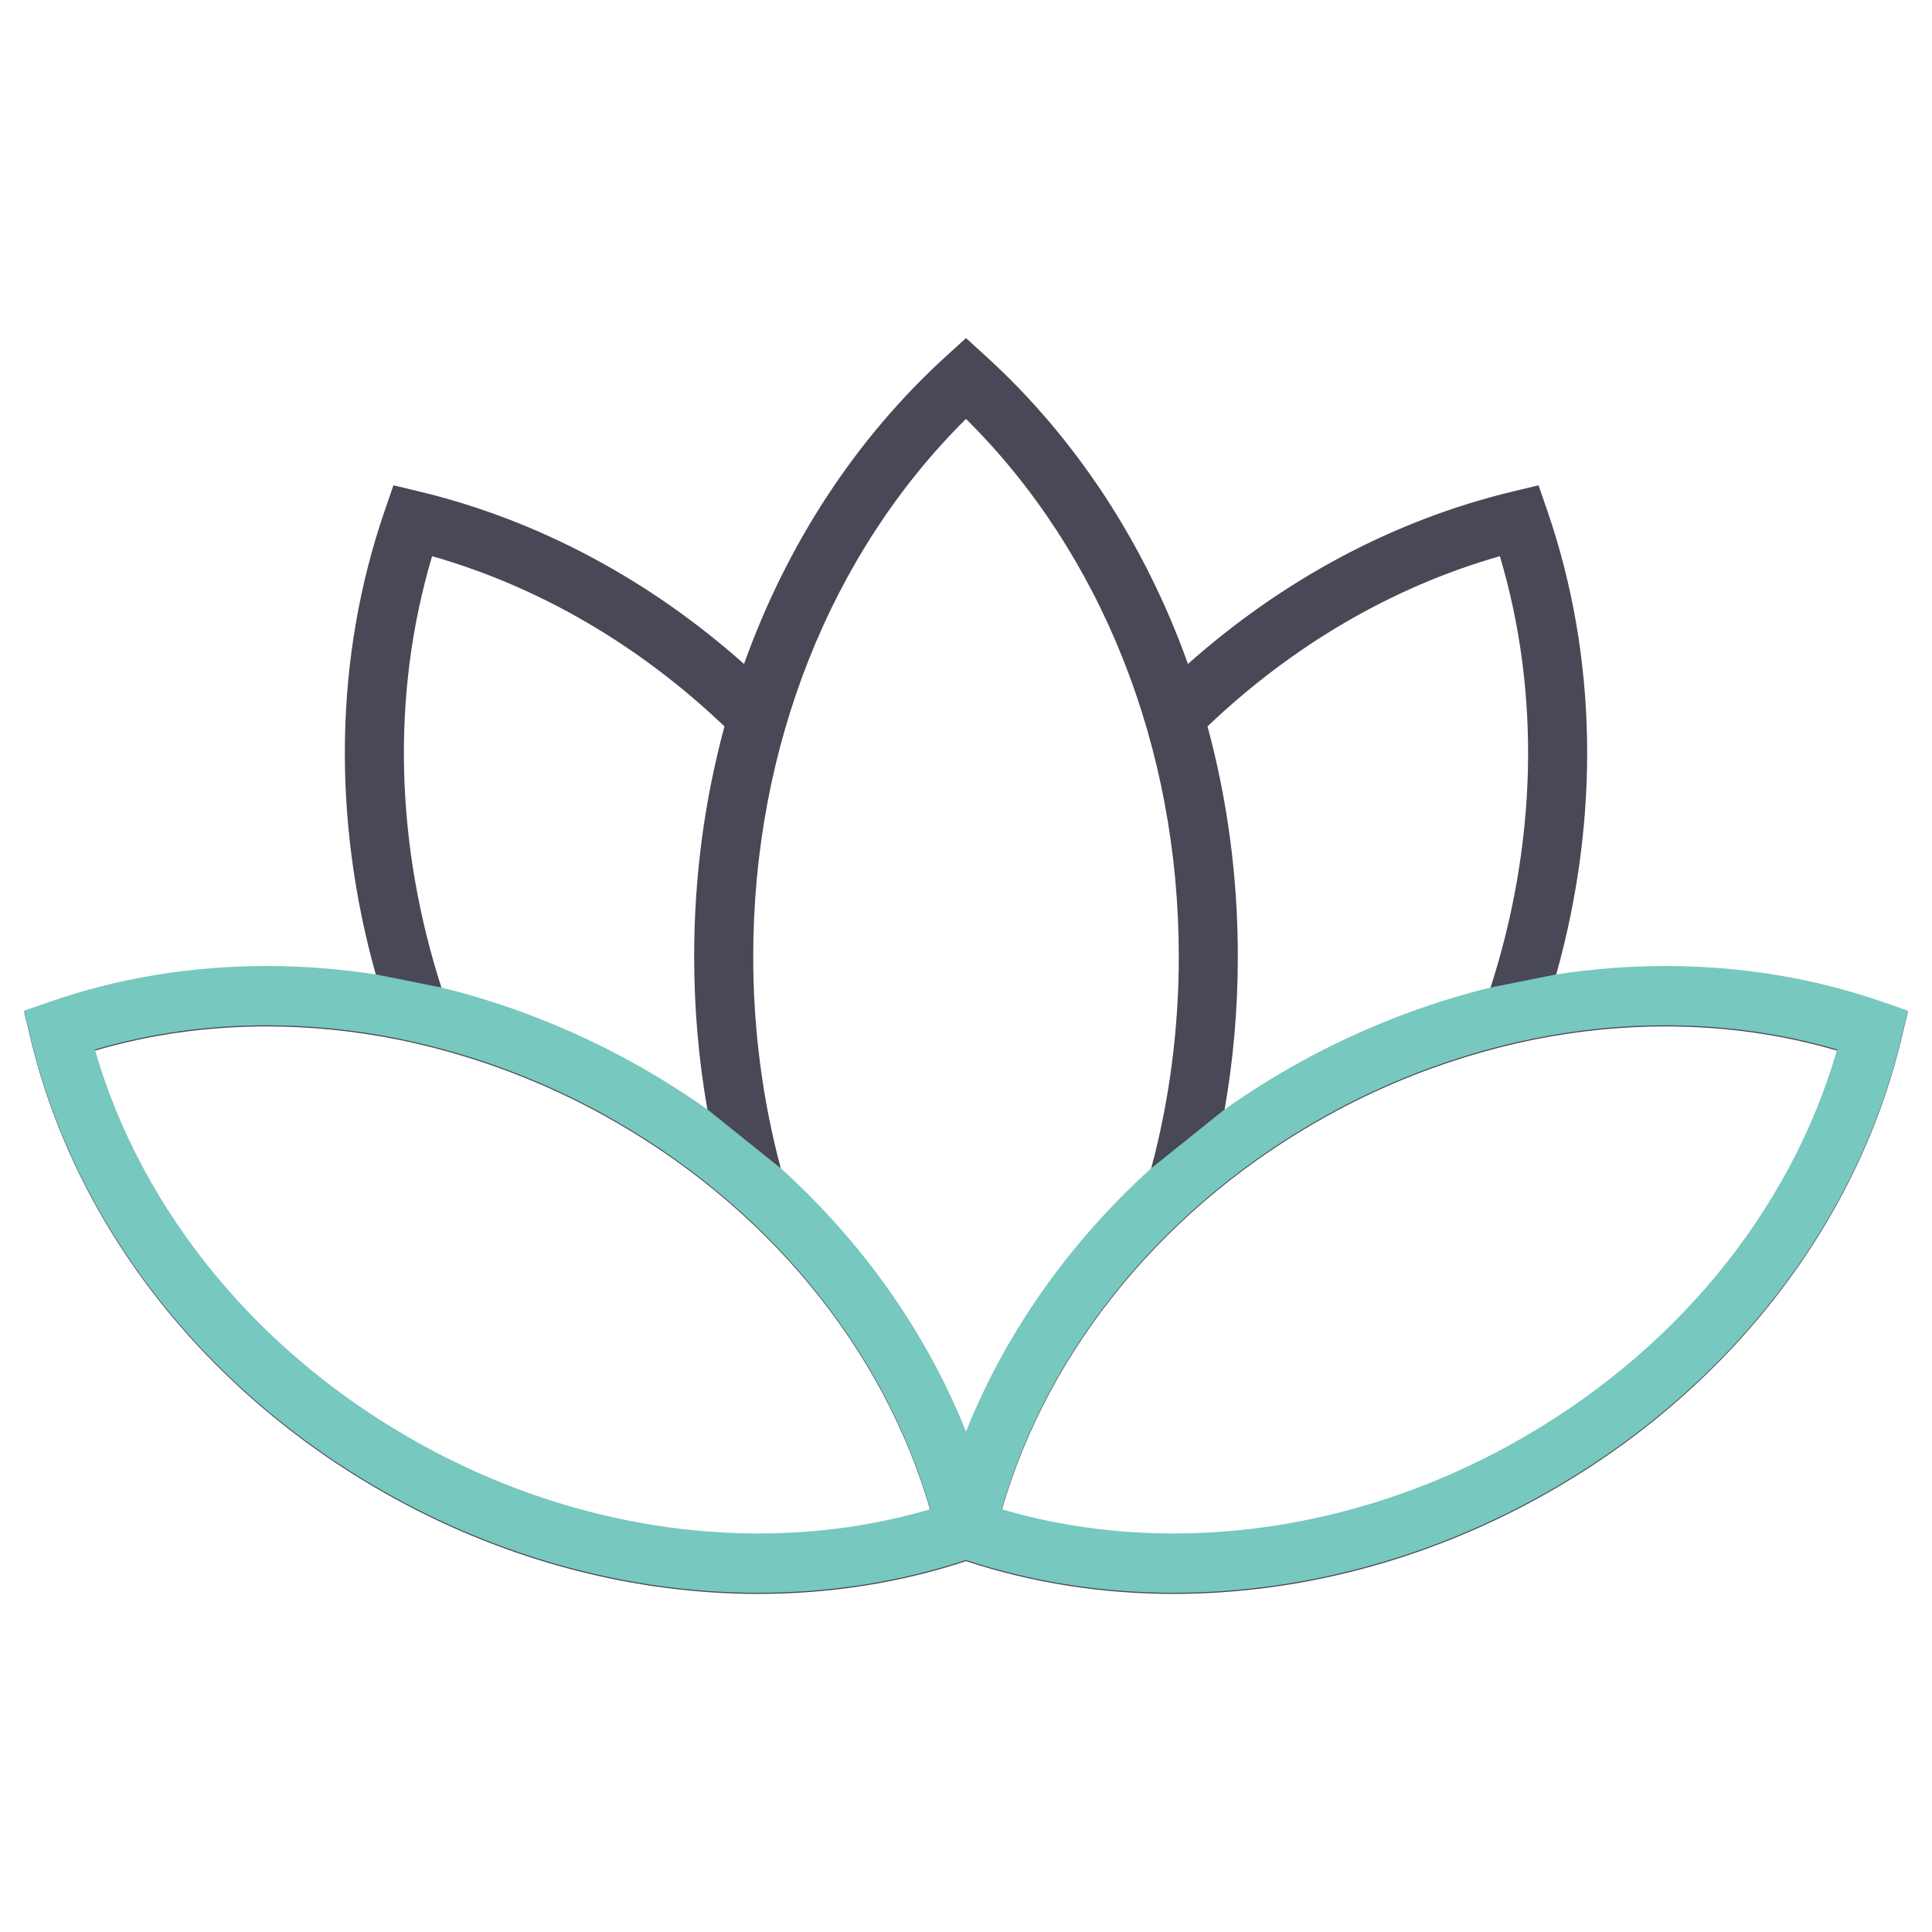 <?xml version="1.0" encoding="UTF-8"?> <svg xmlns="http://www.w3.org/2000/svg" width="80" height="80" viewBox="0 0 80 80" fill="none"><path d="M77.953 41.532C75.118 40.546 72.09 40.046 68.951 40.046C67.444 40.046 65.931 40.167 64.427 40.398C66.249 33.933 66.162 27.211 64.07 21.146L63.708 20.095L62.63 20.354C57.699 21.539 53.101 24.015 49.191 27.493C47.426 22.556 44.578 18.166 40.821 14.747L40 14L39.179 14.747C35.422 18.166 32.573 22.556 30.809 27.494L30.809 27.493C26.899 24.015 22.301 21.539 17.37 20.354L16.292 20.095L15.93 21.146C13.838 27.211 13.751 33.932 15.573 40.398C14.069 40.167 12.556 40.046 11.049 40.046C7.91 40.046 4.882 40.546 2.047 41.532L1 41.896L1.258 42.978C3.136 50.86 8.621 57.806 16.307 62.035C21.021 64.629 26.24 66 31.398 66H31.4C34.391 66 37.281 65.54 40 64.644C42.719 65.54 45.61 66 48.602 66C53.76 66 58.978 64.629 63.694 62.035C71.379 57.806 76.864 50.86 78.742 42.978L79 41.896L77.953 41.532ZM62.106 23.03C63.803 28.715 63.639 34.969 61.705 40.942C59.005 41.608 56.361 42.636 53.859 44.012C52.759 44.617 51.706 45.28 50.7 45.992C51.067 43.913 51.256 41.776 51.256 39.602C51.256 36.318 50.824 33.114 50 30.077L50 30.079C53.498 26.741 57.641 24.305 62.106 23.03ZM40 17.347C45.613 22.904 48.811 30.946 48.811 39.602C48.811 42.65 48.413 45.621 47.654 48.435C44.258 51.516 41.632 55.241 40 59.327C38.368 55.241 35.742 51.516 32.346 48.435C31.587 45.621 31.189 42.65 31.189 39.602C31.189 30.946 34.387 22.904 40 17.347ZM17.893 23.03C22.359 24.305 26.501 26.741 29.999 30.079C29.175 33.115 28.743 36.318 28.743 39.602C28.743 41.775 28.933 43.913 29.299 45.992C28.293 45.28 27.24 44.617 26.14 44.012C23.638 42.636 20.994 41.608 18.294 40.942C16.361 34.968 16.197 28.715 17.893 23.03ZM31.4 63.544H31.398C26.649 63.544 21.837 62.277 17.481 59.881C10.763 56.184 5.876 50.261 3.926 43.506C6.188 42.84 8.579 42.502 11.048 42.502C12.841 42.502 14.644 42.683 16.427 43.038C16.442 43.04 16.456 43.044 16.47 43.047C16.708 43.094 16.945 43.145 17.182 43.199C17.362 43.24 17.542 43.284 17.721 43.329C17.795 43.347 17.869 43.365 17.942 43.383C18.152 43.437 18.361 43.493 18.569 43.552C18.603 43.561 18.636 43.57 18.669 43.58C18.898 43.645 19.126 43.712 19.353 43.782C21.277 44.378 23.16 45.173 24.965 46.166C31.683 49.863 36.57 55.786 38.521 62.54C36.258 63.207 33.868 63.544 31.4 63.544ZM62.518 59.881C58.162 62.277 53.35 63.544 48.601 63.544C46.132 63.544 43.742 63.207 41.479 62.54C43.429 55.785 48.316 49.862 55.035 46.166C56.839 45.173 58.722 44.377 60.646 43.782C60.874 43.712 61.102 43.644 61.331 43.579C61.364 43.57 61.397 43.561 61.429 43.552C61.638 43.493 61.848 43.437 62.058 43.383C62.131 43.364 62.204 43.347 62.277 43.328C62.457 43.284 62.637 43.239 62.817 43.198C63.054 43.145 63.291 43.094 63.529 43.046C63.543 43.043 63.557 43.04 63.572 43.037C65.356 42.683 67.158 42.502 68.951 42.502C71.421 42.502 73.811 42.839 76.074 43.506C74.124 50.261 69.237 56.184 62.518 59.881Z" fill="#494856"></path><path fill-rule="evenodd" clip-rule="evenodd" d="M68.951 40C72.09 40 75.118 40.5 77.953 41.486L79 41.849L78.742 42.931C76.864 50.814 71.379 57.76 63.694 61.988C58.978 64.583 53.76 65.954 48.602 65.954C45.61 65.954 42.719 65.494 40 64.598C37.281 65.494 34.391 65.954 31.4 65.954H31.398C26.24 65.954 21.021 64.582 16.307 61.988C8.621 57.76 3.136 50.814 1.258 42.931L1 41.849L2.047 41.486C4.882 40.5 7.91 40 11.049 40C12.556 40 14.069 40.121 15.573 40.351L18.294 40.895C20.994 41.561 23.638 42.589 26.14 43.966C27.24 44.571 28.293 45.234 29.299 45.945L32.346 48.389C35.742 51.47 38.368 55.195 40 59.281C41.632 55.195 44.258 51.47 47.654 48.389L50.7 45.945C51.706 45.234 52.759 44.571 53.859 43.966C56.361 42.589 59.005 41.561 61.705 40.895L64.427 40.351C65.931 40.121 67.444 40 68.951 40ZM31.398 63.498H31.4C33.868 63.498 36.258 63.16 38.521 62.494C36.57 55.739 31.683 49.816 24.965 46.12C23.16 45.127 21.277 44.331 19.353 43.736C19.126 43.666 18.898 43.599 18.669 43.534C18.636 43.524 18.603 43.515 18.569 43.506C18.361 43.447 18.152 43.391 17.942 43.337C17.893 43.325 17.844 43.313 17.795 43.301C17.77 43.295 17.746 43.289 17.721 43.282L17.72 43.282C17.541 43.238 17.362 43.194 17.182 43.153C16.945 43.099 16.708 43.048 16.47 43C16.464 42.999 16.458 42.998 16.452 42.996C16.444 42.995 16.436 42.993 16.427 42.991C14.644 42.637 12.841 42.456 11.048 42.456C8.579 42.456 6.188 42.793 3.926 43.46C5.876 50.215 10.763 56.138 17.481 59.834C21.837 62.231 26.649 63.498 31.398 63.498ZM48.601 63.498C53.35 63.498 58.162 62.231 62.518 59.835C69.237 56.138 74.124 50.215 76.074 43.46C73.811 42.793 71.421 42.456 68.951 42.456C67.158 42.456 65.356 42.637 63.572 42.991L63.529 43C63.291 43.048 63.054 43.099 62.817 43.152C62.637 43.193 62.457 43.237 62.277 43.282C62.249 43.289 62.221 43.296 62.193 43.303C62.148 43.314 62.103 43.325 62.058 43.337C61.848 43.391 61.638 43.447 61.429 43.505C61.409 43.511 61.389 43.517 61.369 43.522C61.356 43.526 61.344 43.529 61.331 43.533C61.102 43.598 60.874 43.665 60.646 43.736C58.722 44.331 56.839 45.127 55.035 46.12C48.316 49.816 43.429 55.739 41.479 62.494C43.742 63.161 46.132 63.498 48.601 63.498Z" fill="#77C8BF"></path></svg> 